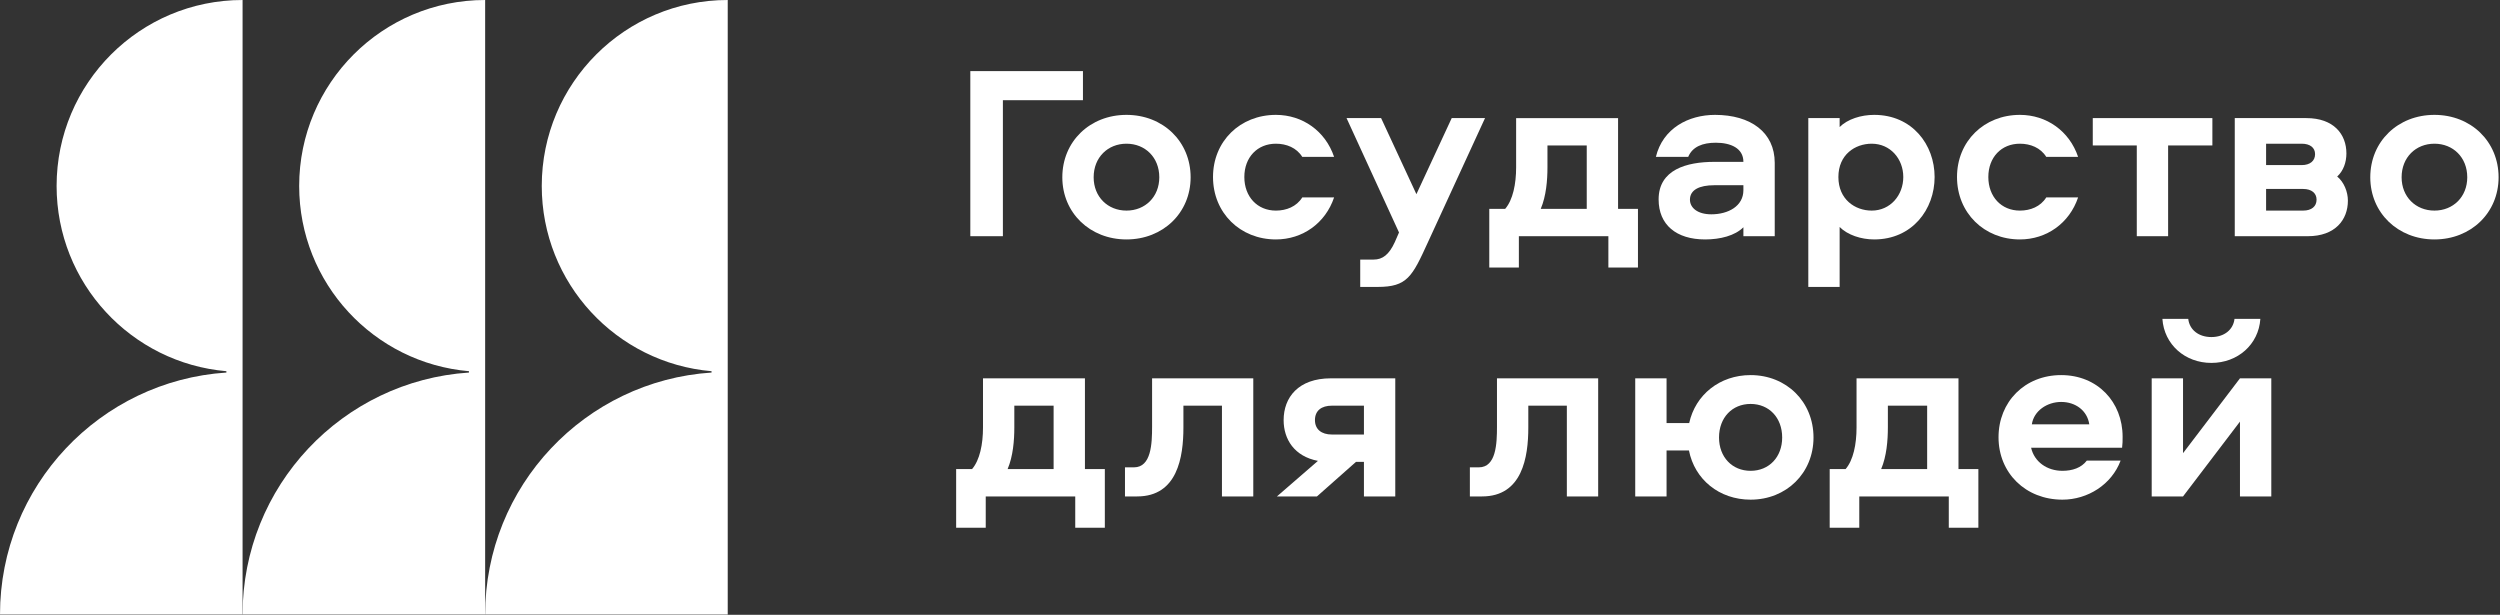 <?xml version="1.0" encoding="UTF-8"?> <svg xmlns="http://www.w3.org/2000/svg" width="1224" height="301" viewBox="0 0 1224 301" fill="none"><rect x="0" y="0" width="1224" height="301" fill="#333333" stroke="none"/> <path d="M530.211 49.057H491.015V115.644H475.068V34.814H530.211V49.057Z" fill="white"></path> <path d="M582.93 86.795C582.93 104.199 569.417 117.229 551.522 117.229C533.628 117.229 520.114 104.199 520.114 86.795C520.114 69.264 533.628 56.24 551.522 56.24C569.417 56.24 582.93 69.264 582.93 86.795ZM535.452 86.795C535.452 96.411 542.393 103.107 551.522 103.107C560.653 103.107 567.59 96.411 567.59 86.795C567.59 77.054 560.653 70.358 551.522 70.358C542.393 70.358 535.452 77.054 535.452 86.795Z" fill="white"></path> <path d="M637.592 96.653H653.174C648.915 109.314 637.716 117.229 624.688 117.229C607.159 117.229 593.89 104.2 593.89 86.669C593.89 69.144 607.159 56.241 624.688 56.241C637.716 56.241 648.915 64.15 653.174 76.812H637.592C634.794 72.306 629.802 70.357 624.688 70.357C615.559 70.357 609.228 77.053 609.228 86.669C609.228 96.29 615.559 103.108 624.688 103.108C629.802 103.108 634.794 101.158 637.592 96.653Z" fill="white"></path> <path d="M699.077 118.689C691.406 135.489 688.973 140.479 674.486 140.479H665.965V127.087H672.537C676.919 127.087 680.086 124.655 682.886 118.568L684.955 113.821L659.269 57.821H676.19L693.475 95.072L710.762 57.821H727.074L699.077 118.689Z" fill="white"></path> <path d="M787.46 130.983V115.643H743.637V130.983H729.15V102.251H736.941C740.714 97.871 742.297 90.083 742.297 81.922V57.822H792.208V102.251H801.946V130.983H787.46ZM757.636 81.801C757.636 88.255 757.026 95.923 754.35 102.251H776.869V71.214H757.636V81.801Z" fill="white"></path> <path d="M868.908 79.732V115.643H853.568V111.263C849.429 115.401 842.248 117.229 834.821 117.229C820.7 117.229 812.059 110.045 812.059 97.629C812.059 83.02 825.812 79.248 839.325 79.248H853.568C853.568 72.552 847.36 69.875 840.057 69.875C833.605 69.875 828.615 71.823 826.545 76.812H810.719C814.128 62.811 826.665 56.242 839.691 56.242C857.1 56.242 868.908 64.76 868.908 79.732ZM853.568 90.687H839.325C831.9 90.687 827.396 93.003 827.396 97.751C827.396 101.768 831.169 104.929 837.865 104.929C846.144 104.929 853.568 100.917 853.568 93.124V90.687Z" fill="white"></path> <path d="M917.606 117.229C911.154 117.229 904.582 115.035 900.685 111.143V140.479H885.348V57.821H900.685V62.201C904.582 58.31 911.154 56.241 917.606 56.241C936.232 56.241 947.186 70.847 947.186 86.669C947.186 102.499 936.232 117.229 917.606 117.229ZM916.39 70.357C908.232 70.357 900.076 75.715 900.076 86.669C900.076 97.629 908.232 103.108 916.39 103.108C925.518 103.108 931.849 95.561 931.849 86.669C931.849 77.784 925.518 70.357 916.39 70.357Z" fill="white"></path> <path d="M1001.85 96.653H1017.44C1013.18 109.314 1001.98 117.229 988.95 117.229C971.421 117.229 958.151 104.2 958.151 86.669C958.151 69.144 971.421 56.241 988.95 56.241C1001.98 56.241 1013.18 64.15 1017.44 76.812H1001.85C999.055 72.306 994.063 70.357 988.95 70.357C979.821 70.357 973.49 77.053 973.49 86.669C973.49 96.29 979.821 103.108 988.95 103.108C994.063 103.108 999.055 101.158 1001.85 96.653Z" fill="white"></path> <path d="M1083.18 71.213H1061.51V115.643H1046.17V71.213H1024.62V57.821H1083.18V71.213Z" fill="white"></path> <path d="M1144.29 86.428C1147.58 89.106 1149.53 93.853 1149.53 98.238C1149.53 107.608 1143.32 115.644 1129.93 115.644H1094.14V57.821H1129.2C1142.59 57.821 1148.8 65.736 1148.8 75.105C1148.8 79.49 1147.34 83.629 1144.29 86.428ZM1109.48 80.829H1126.89C1131.03 80.829 1133.46 78.76 1133.46 75.473C1133.46 72.306 1131.03 70.357 1126.89 70.357H1109.48V80.829ZM1109.48 103.108H1127.62C1131.76 103.108 1134.19 101.038 1134.19 97.75C1134.19 94.584 1131.76 92.514 1127.62 92.514H1109.48V103.108Z" fill="white"></path> <path d="M1223.31 86.795C1223.31 104.199 1209.79 117.229 1191.9 117.229C1174 117.229 1160.49 104.199 1160.49 86.795C1160.49 69.264 1174 56.24 1191.9 56.24C1209.79 56.24 1223.31 69.264 1223.31 86.795ZM1175.83 86.795C1175.83 96.411 1182.77 103.107 1191.9 103.107C1201.03 103.107 1207.97 96.411 1207.97 86.795C1207.97 77.054 1201.03 70.358 1191.9 70.358C1182.77 70.358 1175.83 77.054 1175.83 86.795Z" fill="white"></path> <path d="M526.438 258.389V243.054H482.616V258.389H468.129V229.662H475.92C479.693 225.282 481.276 217.489 481.276 209.333V185.228H531.186V229.662H540.925V258.389H526.438ZM496.614 209.212C496.614 215.661 496.005 223.333 493.329 229.662H515.848V198.62H496.614V209.212Z" fill="white"></path> <path d="M613.606 185.228V243.054H598.269V198.62H579.399V209.333C579.399 223.817 576.477 243.054 556.757 243.054H550.79V228.812H555.173C563.697 228.812 564.061 217.121 564.061 208.845V185.228H613.606Z" fill="white"></path> <path d="M625.177 243.054L645.265 225.644C633.701 223.455 628.465 215.052 628.465 205.683C628.465 194.602 635.646 185.227 651.593 185.227H683.125V243.054H667.783V226.132H663.89L644.777 243.054H625.177ZM652.081 198.619C646.969 198.619 643.802 201.055 643.802 205.683C643.802 210.183 646.969 212.74 652.081 212.74H667.783V198.619H652.081Z" fill="white"></path> <path d="M782.465 185.228V243.054H767.128V198.62H748.259V209.333C748.259 223.817 745.336 243.054 725.616 243.054H719.649V228.812H724.032C732.556 228.812 732.92 217.121 732.92 208.845V185.228H782.465Z" fill="white"></path> <path d="M887.893 214.201C887.893 231.61 874.623 244.634 857.095 244.634C841.755 244.634 829.704 234.777 826.905 220.534H815.948V243.054H800.609V185.228H815.948V207.142H827.025C830.069 193.262 841.999 183.646 857.095 183.646C874.623 183.646 887.893 196.67 887.893 214.201ZM841.633 214.201C841.633 223.817 848.085 230.513 857.095 230.513C866.101 230.513 872.553 223.817 872.553 214.201C872.553 204.464 866.101 197.768 857.095 197.768C848.085 197.768 841.633 204.464 841.633 214.201Z" fill="white"></path> <path d="M954.125 258.389V243.054H910.302V258.389H895.815V229.662H903.606C907.379 225.282 908.962 217.489 908.962 209.333V185.228H958.873V229.662H968.611V258.389H954.125ZM924.301 209.212C924.301 215.661 923.691 223.333 921.015 229.662H943.534V198.62H924.301V209.212Z" fill="white"></path> <path d="M1038.25 225.524C1033.87 237.209 1022.18 244.634 1009.77 244.634C991.747 244.634 978.479 231.61 978.479 214.08C978.479 196.792 991.261 183.646 1009.16 183.646C1026.93 183.646 1039.23 196.792 1039.23 213.838C1039.23 215.786 1039.23 217.246 1038.98 219.196H994.425C996.008 226.133 1002.22 230.513 1009.77 230.513C1014.63 230.513 1019.02 229.053 1021.69 225.524H1038.25ZM1022.91 207.752C1021.94 201.056 1016.22 196.792 1009.16 196.792C1002.22 196.792 995.764 201.177 994.791 207.752H1022.91Z" fill="white"></path> <path d="M1112.03 185.228V243.054H1096.69V206.413L1068.81 243.054H1053.47V185.228H1068.81V221.869L1096.69 185.228H1112.03ZM1071.37 156.133C1071.97 161.49 1076.48 165.024 1082.69 165.024C1088.9 165.024 1093.4 161.49 1094.01 156.133H1106.67C1105.82 168.674 1095.59 177.681 1082.69 177.681C1069.78 177.681 1059.56 168.674 1058.71 156.133H1071.37Z" fill="white"></path> <path d="M265.242 91.053C265.242 138.671 301.799 177.727 348.375 181.743V182.399C286.479 186.477 237.528 237.947 237.528 300.875H356.294V-0C306.007 -0 265.242 40.765 265.242 91.053Z" fill="white"></path> <path d="M146.477 91.053C146.477 138.671 183.034 177.727 229.611 181.743V182.399C167.714 186.477 118.765 237.947 118.765 300.875H237.529V-0C187.242 -0 146.477 40.765 146.477 91.053Z" fill="white"></path> <path d="M27.712 91.053C27.712 138.671 64.271 177.727 110.847 181.743V182.399C48.949 186.477 0 237.947 0 300.875H118.764V-0C68.477 -0 27.712 40.765 27.712 91.053Z" fill="white"></path> </svg> 